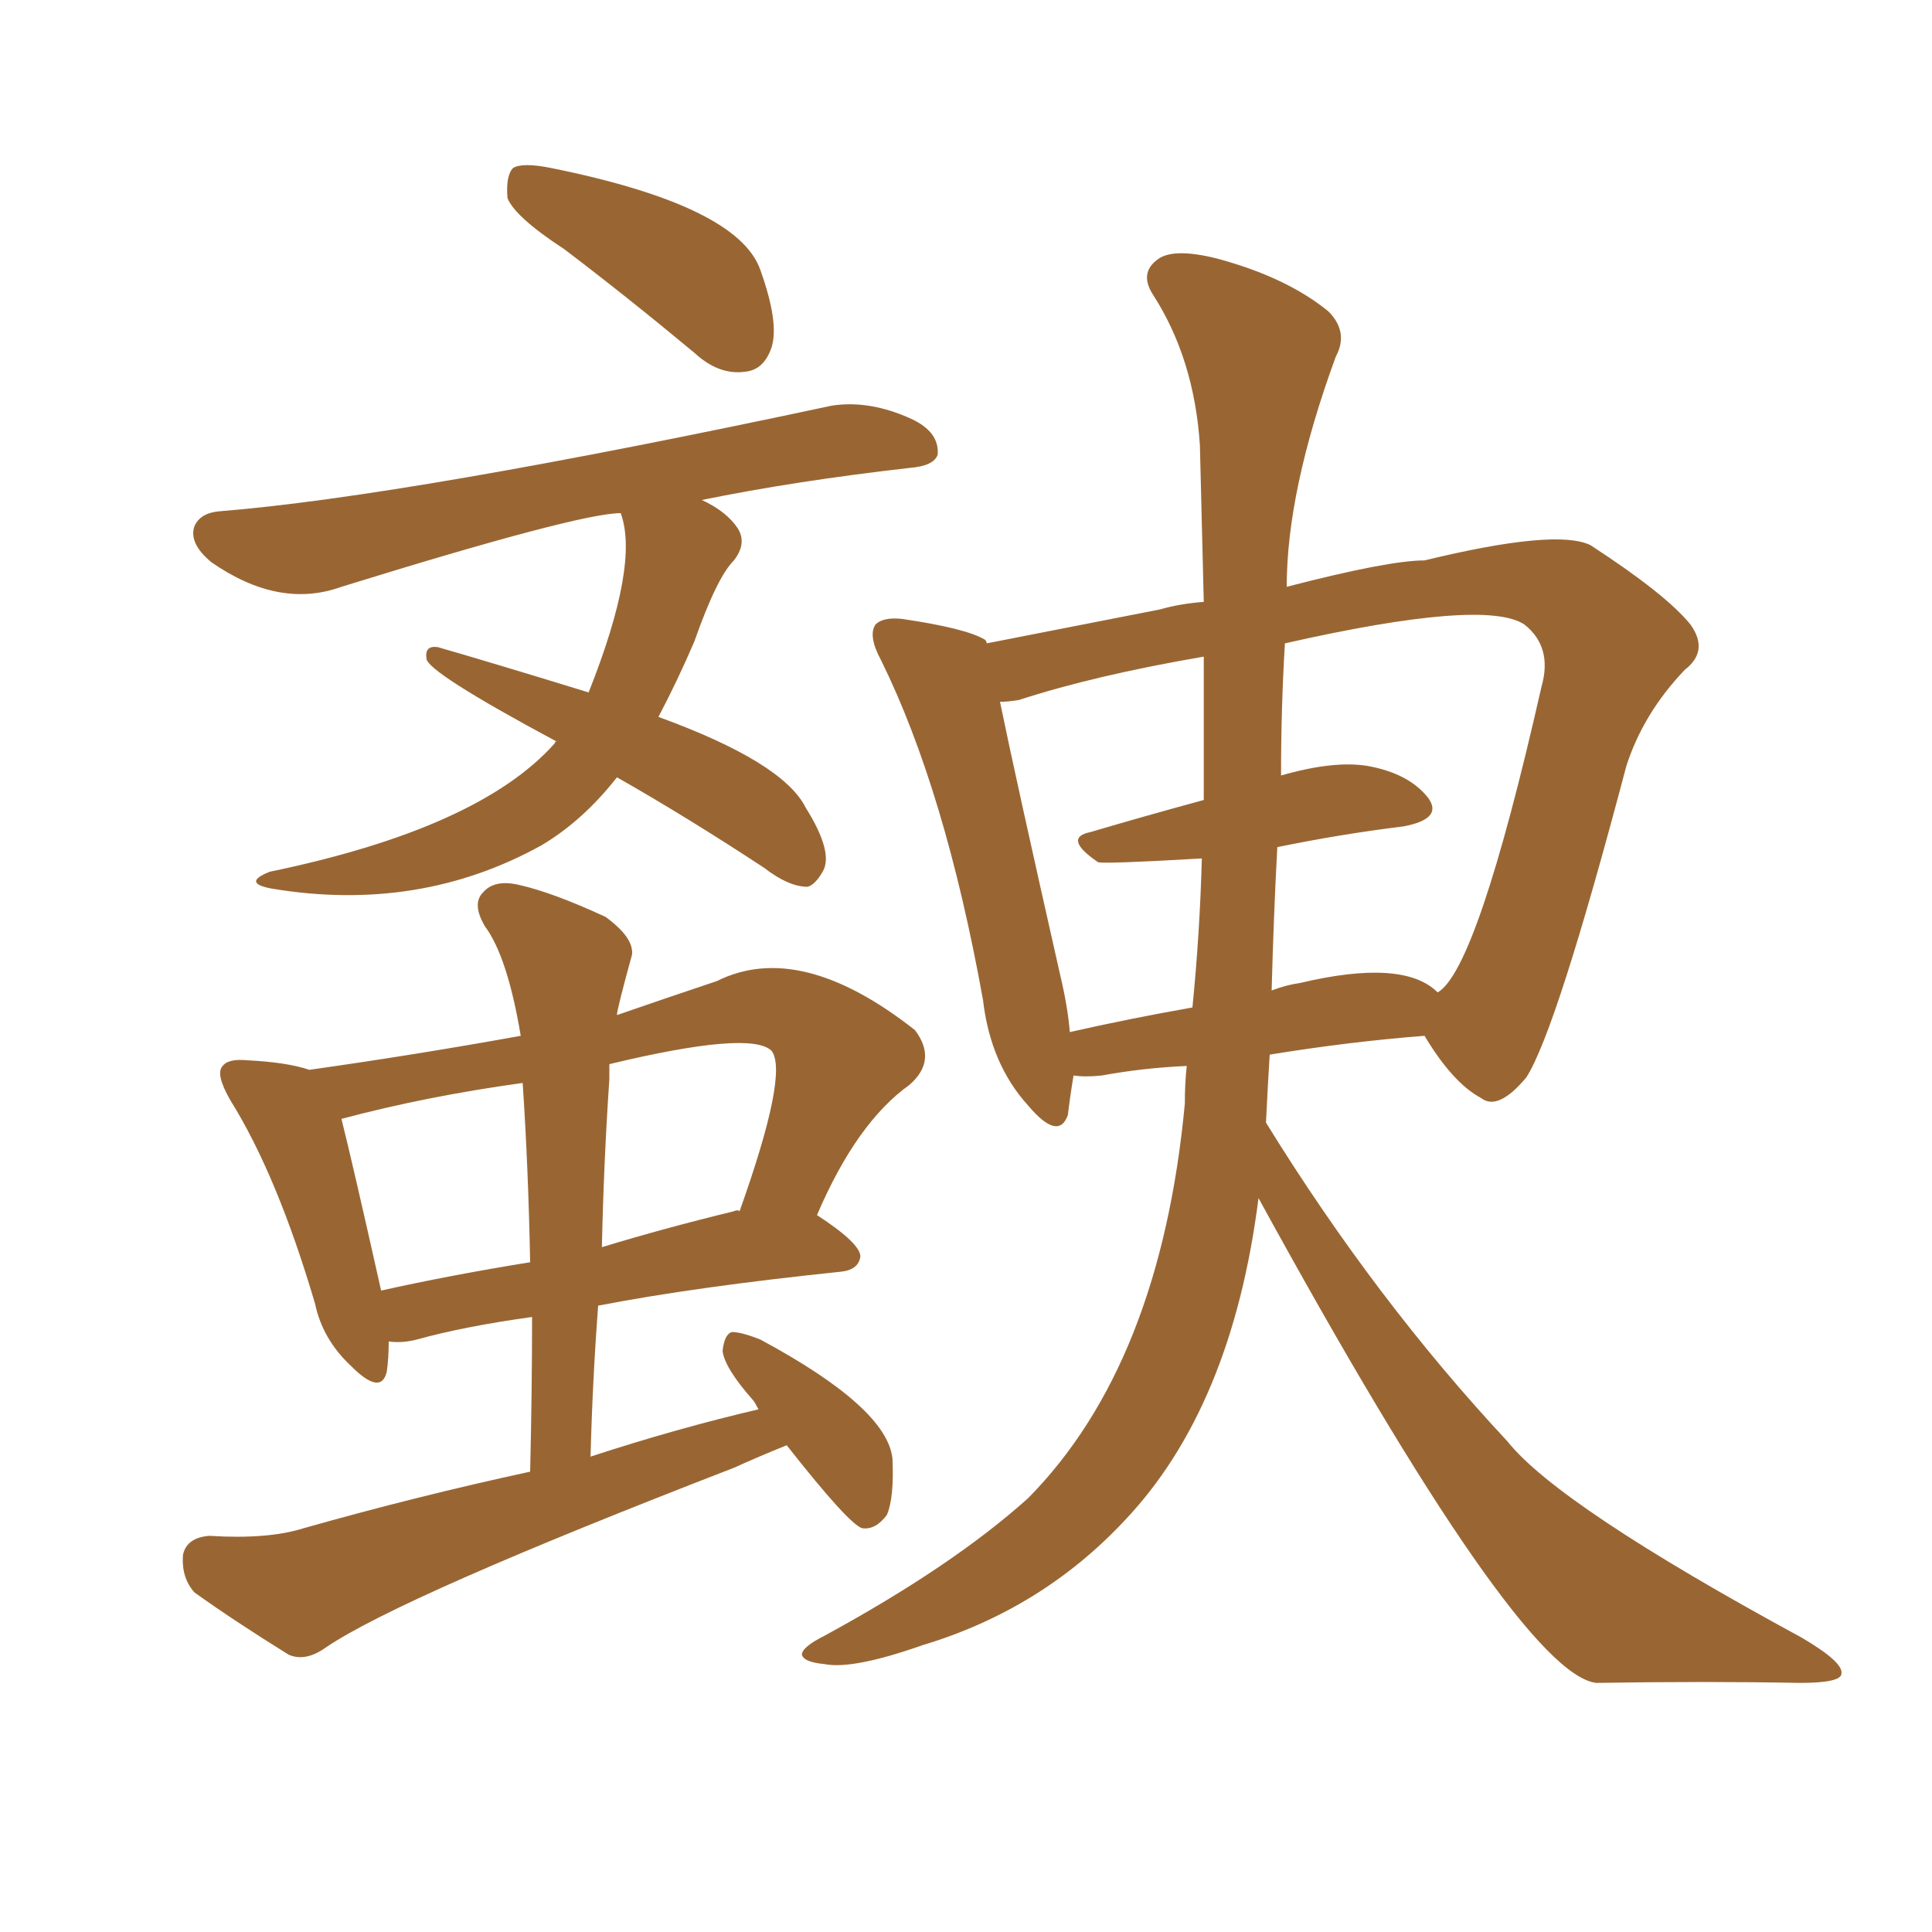 <svg xmlns="http://www.w3.org/2000/svg" xmlns:xlink="http://www.w3.org/1999/xlink" width="150" height="150"><path fill="#996633" padding="10" d="M43.80 19.34L43.80 19.34Q39.99 16.85 39.40 15.38L39.40 15.38Q39.26 13.62 39.84 13.04L39.84 13.04Q40.58 12.60 42.77 13.04L42.77 13.04Q57.28 15.97 59.03 20.95L59.03 20.95Q60.50 25.05 59.91 26.95L59.91 26.95Q59.33 28.71 57.86 28.86L57.86 28.86Q55.81 29.15 53.91 27.39L53.91 27.39Q48.63 23.00 43.80 19.34ZM47.90 60.35L47.90 60.35Q45.26 63.72 42.04 65.63L42.04 65.63Q32.52 70.90 21.09 68.99L21.09 68.99Q18.75 68.55 20.95 67.68L20.95 67.68Q37.21 64.31 43.07 57.71L43.07 57.71Q43.07 57.57 43.21 57.57L43.21 57.57Q33.11 52.15 33.11 51.12L33.11 51.12Q32.96 50.10 33.98 50.24L33.98 50.24Q38.09 51.42 45.70 53.76L45.70 53.76Q49.66 43.80 48.19 39.84L48.19 39.84Q44.97 39.84 26.51 45.56L26.51 45.56Q21.68 47.31 16.41 43.65L16.41 43.65Q14.65 42.19 15.09 40.87L15.09 40.87Q15.53 39.84 16.99 39.70L16.99 39.70Q31.64 38.53 64.60 31.49L64.60 31.49Q67.53 31.05 70.75 32.52L70.75 32.52Q72.95 33.54 72.80 35.30L72.80 35.30Q72.51 36.18 70.61 36.33L70.61 36.33Q61.67 37.35 54.49 38.82L54.49 38.82Q56.40 39.70 57.28 41.02L57.28 41.02Q58.01 42.19 56.98 43.51L56.98 43.51Q55.66 44.82 53.91 49.80L53.91 49.80Q52.59 52.88 51.12 55.66L51.12 55.66Q60.79 59.18 62.55 62.70L62.55 62.70Q64.75 66.21 63.87 67.68L63.87 67.68Q63.28 68.70 62.70 68.85L62.70 68.85Q61.23 68.85 59.33 67.38L59.33 67.38Q53.32 63.43 47.90 60.35ZM61.08 112.21L61.08 112.21Q58.89 113.09 56.98 113.96L56.98 113.96Q31.20 123.93 25.34 127.88L25.34 127.88Q23.73 129.05 22.41 128.47L22.41 128.47Q18.16 125.83 15.09 123.63L15.09 123.63Q14.06 122.46 14.21 120.70L14.21 120.70Q14.50 119.38 16.26 119.24L16.26 119.24Q20.80 119.53 23.58 118.65L23.58 118.65Q32.37 116.16 41.16 114.26L41.16 114.26Q41.31 107.96 41.31 102.25L41.31 102.25Q36.04 102.98 32.37 104.00L32.37 104.00Q31.20 104.30 30.18 104.15L30.18 104.15Q30.18 105.47 30.03 106.49L30.03 106.49Q29.59 108.40 27.25 106.05L27.25 106.05Q25.05 104.00 24.46 101.22L24.46 101.22Q21.53 91.26 17.87 85.40L17.87 85.40Q16.70 83.35 17.29 82.76L17.29 82.76Q17.72 82.18 19.19 82.32L19.19 82.32Q22.27 82.47 24.02 83.06L24.02 83.06Q32.37 81.88 40.43 80.42L40.43 80.42Q39.40 74.27 37.65 71.92L37.65 71.92Q36.62 70.17 37.50 69.29L37.50 69.29Q38.38 68.26 40.28 68.70L40.28 68.70Q42.92 69.29 47.02 71.19L47.02 71.19Q49.22 72.80 49.07 74.12L49.07 74.12Q47.90 78.37 47.90 78.81L47.90 78.81Q51.71 77.49 55.66 76.17L55.66 76.17Q62.11 72.95 71.04 79.98L71.04 79.98Q72.80 82.32 70.61 84.23L70.61 84.23Q66.50 87.16 63.43 94.34L63.43 94.34Q66.80 96.53 66.80 97.56L66.80 97.56Q66.65 98.58 65.33 98.73L65.33 98.73Q54.05 99.90 46.44 101.37L46.44 101.37Q46.00 107.23 45.85 113.09L45.85 113.09Q52.59 110.89 58.89 109.42L58.89 109.42Q58.59 108.84 58.45 108.69L58.45 108.69Q56.25 106.20 56.10 104.88L56.10 104.88Q56.25 103.56 56.84 103.42L56.84 103.42Q57.57 103.42 59.03 104.00L59.03 104.00Q68.85 109.28 69.29 113.23L69.29 113.23Q69.43 116.31 68.85 117.63L68.85 117.63Q67.97 118.80 66.94 118.65L66.94 118.65Q65.92 118.36 61.08 112.21ZM41.16 98.00L41.16 98.00Q41.02 90.67 40.58 84.08L40.58 84.08Q33.11 85.11 26.51 86.87L26.51 86.87Q27.39 90.38 29.59 100.20L29.59 100.20Q34.86 99.02 41.16 98.00ZM47.31 83.79L47.31 83.79Q46.88 90.09 46.73 96.83L46.73 96.83Q51.56 95.36 56.98 94.04L56.98 94.04Q57.28 93.90 57.42 94.04L57.42 94.04Q61.23 83.35 59.91 81.59L59.91 81.59Q58.30 79.98 47.31 82.62L47.31 82.62Q47.31 83.20 47.31 83.79ZM97.71 93.02L97.71 93.02Q95.65 109.28 87.30 118.07L87.30 118.07Q80.86 124.95 71.63 127.73L71.63 127.73Q66.21 129.64 64.01 129.20L64.01 129.20Q62.40 129.05 62.26 128.47L62.26 128.47Q62.26 127.88 64.01 127.00L64.01 127.00Q73.97 121.58 79.83 116.31L79.83 116.31Q90.09 105.91 91.99 85.69L91.99 85.69Q91.99 84.08 92.14 82.76L92.14 82.76Q88.77 82.91 85.55 83.50L85.55 83.50Q84.23 83.64 83.35 83.50L83.35 83.50Q83.06 85.25 82.91 86.57L82.91 86.57Q82.18 88.62 79.83 85.84L79.83 85.84Q76.90 82.62 76.32 77.64L76.32 77.64Q73.39 61.38 68.41 51.27L68.41 51.27Q67.38 49.37 67.97 48.49L67.97 48.49Q68.55 47.90 70.02 48.05L70.02 48.05Q75 48.78 76.46 49.66L76.46 49.66Q76.61 49.80 76.61 49.95L76.61 49.95Q82.62 48.78 90.09 47.31L90.09 47.31Q91.55 46.88 93.46 46.73L93.46 46.73Q93.31 40.43 93.16 34.57L93.16 34.57Q92.72 27.83 89.50 22.85L89.50 22.85Q88.48 21.24 89.79 20.21L89.79 20.21Q90.97 19.19 94.48 20.07L94.48 20.07Q99.90 21.53 103.13 24.17L103.13 24.17Q104.74 25.78 103.71 27.69L103.71 27.69Q99.90 38.09 99.90 45.56L99.90 45.56Q107.81 43.51 110.60 43.51L110.60 43.51Q120.85 41.02 123.49 42.33L123.49 42.33Q129.35 46.14 131.25 48.49L131.25 48.49Q132.71 50.54 130.81 52.00L130.81 52.00Q127.59 55.37 126.27 59.47L126.27 59.47Q120.85 79.98 118.51 83.64L118.51 83.64Q116.31 86.28 114.99 85.25L114.99 85.25Q112.79 84.08 110.60 80.42L110.60 80.42Q104.88 80.86 98.58 81.88L98.58 81.88Q98.44 84.08 98.29 87.16L98.29 87.16Q106.79 100.93 117.04 111.91L117.04 111.91Q121.00 116.89 139.89 127.15L139.89 127.15Q143.12 129.05 142.97 129.93L142.97 129.93Q142.97 130.66 139.75 130.66L139.75 130.66Q132.42 130.52 123.93 130.66L123.93 130.66Q117.92 129.93 97.71 93.02ZM99.17 65.77L99.17 65.77Q98.88 71.19 98.73 76.90L98.73 76.90Q99.90 76.46 100.93 76.32L100.93 76.32Q108.98 74.41 111.62 77.05L111.62 77.05Q114.70 75.29 119.68 53.32L119.68 53.32Q120.56 50.24 118.36 48.49L118.36 48.49Q115.28 46.44 99.76 49.95L99.76 49.95Q99.46 54.93 99.46 60.21L99.46 60.21Q103.56 59.03 106.20 59.47L106.20 59.47Q109.42 60.06 110.89 61.96L110.89 61.96Q112.06 63.57 108.98 64.16L108.98 64.16Q104.15 64.75 99.17 65.77ZM93.46 62.11L93.46 62.11L93.46 62.11Q93.46 56.40 93.46 50.98L93.46 50.98Q84.96 52.44 79.10 54.35L79.10 54.35Q78.22 54.49 77.64 54.49L77.64 54.49Q78.81 60.21 82.32 75.73L82.32 75.73Q82.91 78.22 83.06 80.13L83.06 80.13Q87.60 79.10 92.58 78.22L92.58 78.22Q93.16 72.36 93.31 66.65L93.31 66.65Q85.69 67.09 85.25 66.94L85.25 66.94Q82.47 65.04 84.67 64.60L84.67 64.60Q88.62 63.43 93.46 62.11Z"/></svg>